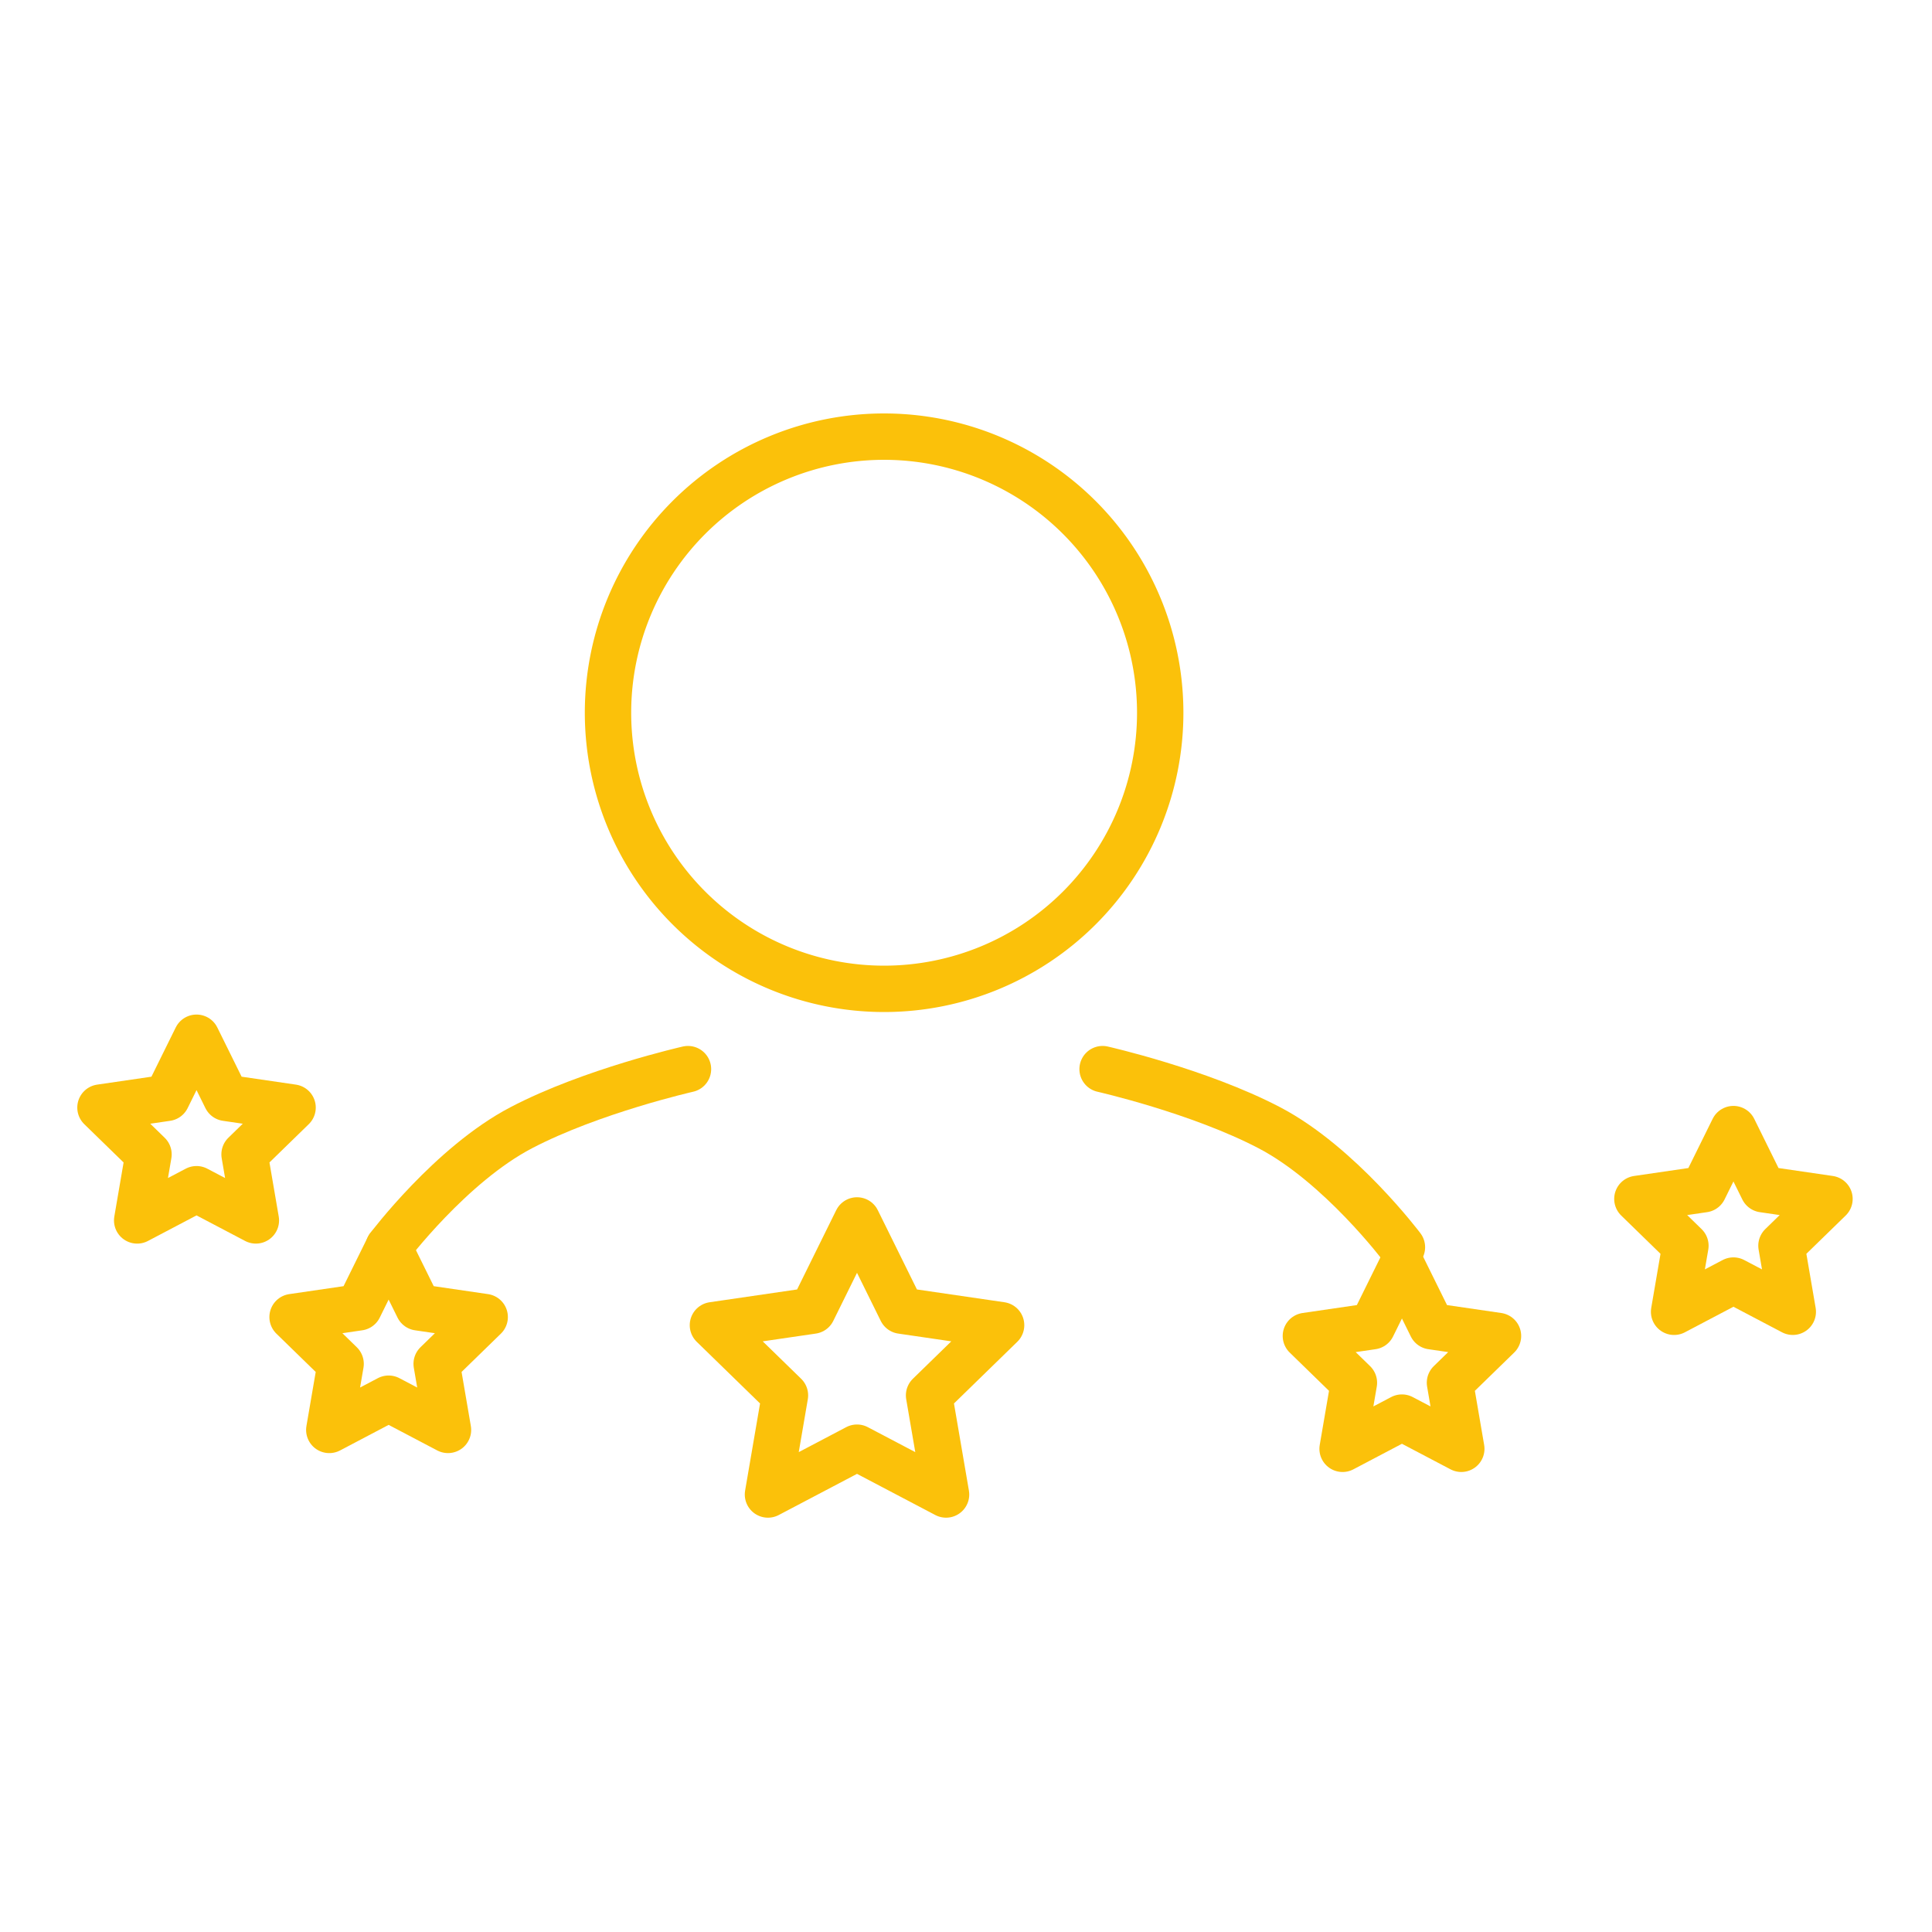 <svg xmlns="http://www.w3.org/2000/svg" xmlns:xlink="http://www.w3.org/1999/xlink" width="500" height="500" viewBox="0 0 500 500">
  <defs>
    <clipPath id="clip-path">
      <rect id="Rectangle_5340" data-name="Rectangle 5340" width="500" height="500"/>
    </clipPath>
  </defs>
  <g id="Our_Expertise_1" data-name="Our Expertise – 1" clip-path="url(#clip-path)">
    <g id="Group_14" data-name="Group 14" transform="translate(-105.86 -36)">
      <g id="Group_13" data-name="Group 13" transform="translate(206.438 149)">
        <g id="Icon_feather-user" data-name="Icon feather-user" transform="translate(56.773)">
          <path id="Path_5" data-name="Path 5" d="M154.912,75.956A71.456,71.456,0,1,1,83.456,4.5a71.456,71.456,0,0,1,71.456,71.456Z" transform="translate(-12 -4.5)" fill="none" stroke="#fbc10a" stroke-linecap="round" stroke-linejoin="round" stroke-width="12"/>
        </g>
        <g id="Group_12" data-name="Group 12" transform="translate(0 163.689)">
          <path id="Path_6" data-name="Path 6" d="M80.832,1.268S55.9,6.909,37.67,16.439,3.36,47.359,3.36,47.359" transform="translate(-3.36 -1.268)" fill="none" stroke="#fbc10a" stroke-linecap="round" stroke-linejoin="round" stroke-width="12"/>
          <path id="Path_7" data-name="Path 7" d="M3.36,1.268S28.29,6.909,46.521,16.439s34.311,30.92,34.311,30.92" transform="translate(181.41 -1.268)" fill="none" stroke="#fbc10a" stroke-linecap="round" stroke-linejoin="round" stroke-width="12"/>
        </g>
      </g>
      <path id="Icon_feather-star" data-name="Icon feather-star" d="M27.86,3l7.682,15.562L52.72,21.073,40.289,33.179l2.933,17.1L27.86,42.2,12.5,50.283l2.933-17.1L3,21.073l17.178-2.511Z" transform="translate(178.579 355.78)" fill="none" stroke="#fbc10a" stroke-linecap="round" stroke-linejoin="round" stroke-width="12"/>
      <path id="Icon_feather-star-2" data-name="Icon feather-star" d="M27.86,3l7.682,15.562L52.72,21.073,40.289,33.179l2.933,17.1L27.86,42.2,12.5,50.283l2.933-17.1L3,21.073l17.178-2.511Z" transform="translate(440.82 360.67)" fill="none" stroke="#fbc10a" stroke-linecap="round" stroke-linejoin="round" stroke-width="12"/>
      <path id="Icon_feather-star-3" data-name="Icon feather-star" d="M40.291,3,51.814,26.344,77.582,30.11,58.937,48.271l4.4,25.656L40.291,61.808,17.245,73.928l4.4-25.656L3,30.111l25.768-3.766Z" transform="translate(287.363 348.848)" fill="none" stroke="#fbc10a" stroke-linecap="round" stroke-linejoin="round" stroke-width="12"/>
      <path id="Icon_feather-star-4" data-name="Icon feather-star" d="M27.86,3l7.682,15.562L52.72,21.073,40.289,33.179l2.933,17.1L27.86,42.2,12.5,50.283l2.933-17.1L3,21.073l17.178-2.511Z" transform="translate(128.86 301.565)" fill="none" stroke="#fbc10a" stroke-linecap="round" stroke-linejoin="round" stroke-width="12"/>
      <path id="Icon_feather-star-5" data-name="Icon feather-star" d="M27.86,3l7.682,15.562L52.72,21.073,40.289,33.179l2.933,17.1L27.86,42.2,12.5,50.283l2.933-17.1L3,21.073l17.178-2.511Z" transform="translate(526.612 325.207)" fill="none" stroke="#fbc10a" stroke-linecap="round" stroke-linejoin="round" stroke-width="12"/>
    </g>
  </g>
</svg>
